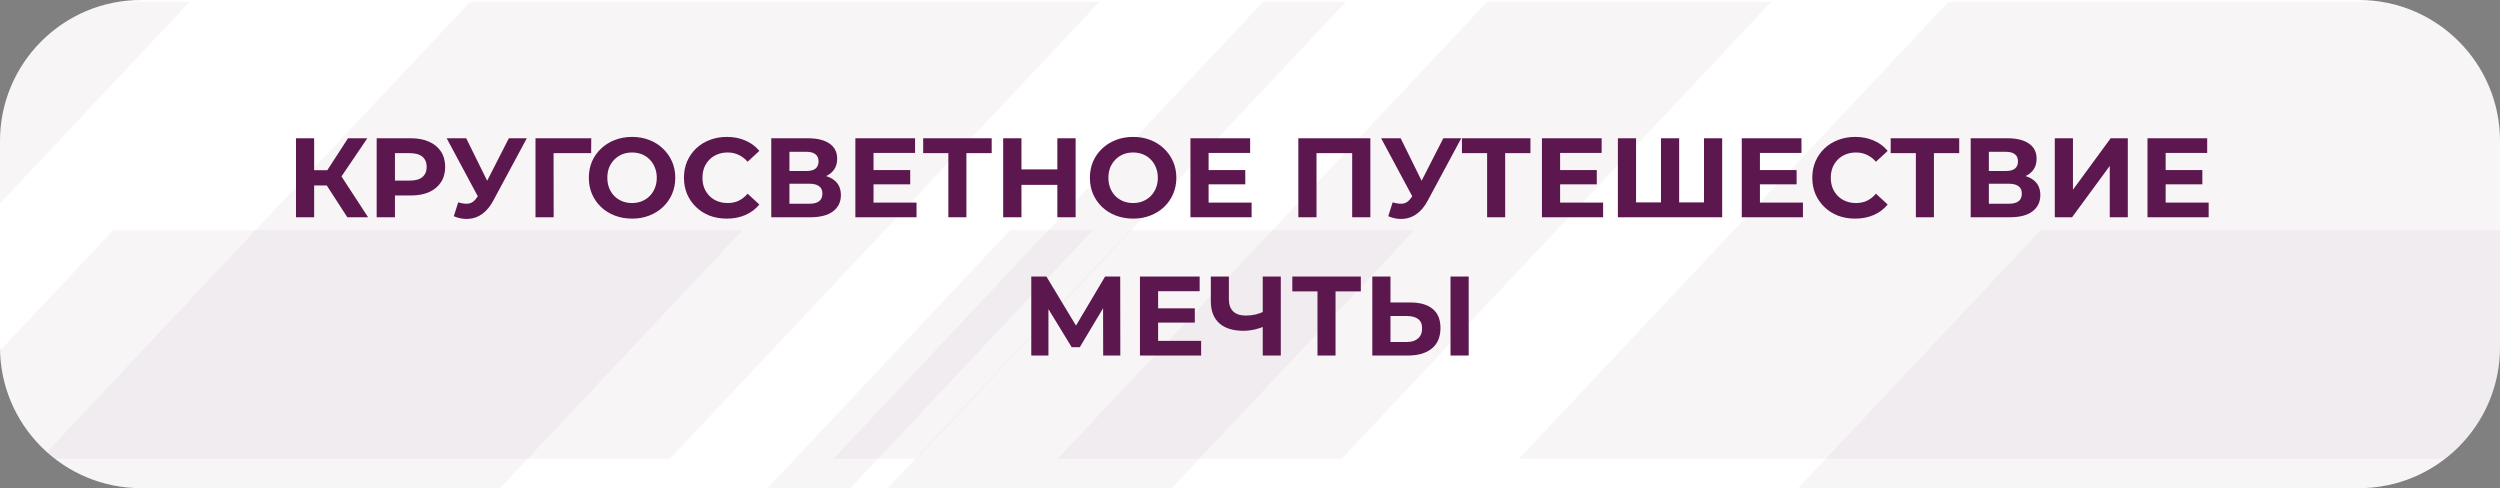 <?xml version="1.0" encoding="UTF-8"?> <svg xmlns="http://www.w3.org/2000/svg" width="886" height="173" viewBox="0 0 886 173" fill="none"><rect x="0" y="0" width="886" height="173" fill="#808080" stroke="none"/><g clip-path="url(#clip0_128_133)"><path d="M0 50C0 22.386 22.386 0 50 0H836C863.614 0 886 22.386 886 50V123C886 150.614 863.614 173 836 173H50C22.386 173 0 150.614 0 123V50Z" fill="white"></path><g opacity="0.3"><path d="M235.064 243.53H205.731L357.963 81.6H387.296L235.064 243.53Z" fill="#5C184E" fill-opacity="0.15"></path><path d="M110.894 243.53H-112.099L40.121 81.6H263.114L110.894 243.53Z" fill="#5C184E" fill-opacity="0.15"></path><path d="M348.97 243.53H248.307L400.539 81.6H501.201L348.97 243.53Z" fill="#5C184E" fill-opacity="0.15"></path><path d="M1012.54 243.53H570.986L723.206 81.6H1164.77L1012.54 243.53Z" fill="#5C184E" fill-opacity="0.15"></path><path d="M-85.037 162.567H-185.711L-33.479 0.637H67.183L-85.037 162.567Z" fill="#5C184E" fill-opacity="0.15"></path><path d="M324.772 162.567H295.439L447.659 0.637H476.992L324.772 162.567Z" fill="#5C184E" fill-opacity="0.15"></path><path d="M237.416 162.567H14.423L166.656 0.637H389.649L237.416 162.567Z" fill="#5C184E" fill-opacity="0.15"></path><path d="M475.506 162.567H374.831L527.062 0.637H627.726L475.506 162.567Z" fill="#5C184E" fill-opacity="0.15"></path><path d="M1044.06 162.567H538.342L690.573 0.637H1196.28L1044.06 162.567Z" fill="#5C184E" fill-opacity="0.15"></path></g><path d="M123.096 77L114.376 63.52L119.616 60.36L130.456 77H123.096ZM104.896 77V49H111.336V77H104.896ZM109.456 65.72V60.32H119.216V65.72H109.456ZM120.216 63.72L114.256 63L123.336 49H130.176L120.216 63.72ZM133.492 77V49H145.612C148.118 49 150.278 49.413 152.092 50.24C153.905 51.04 155.305 52.2 156.292 53.72C157.278 55.24 157.772 57.053 157.772 59.16C157.772 61.24 157.278 63.04 156.292 64.56C155.305 66.08 153.905 67.253 152.092 68.08C150.278 68.88 148.118 69.28 145.612 69.28H137.092L139.972 66.36V77H133.492ZM139.972 67.08L137.092 64H145.252C147.252 64 148.745 63.573 149.732 62.72C150.718 61.867 151.212 60.68 151.212 59.16C151.212 57.613 150.718 56.413 149.732 55.56C148.745 54.707 147.252 54.28 145.252 54.28H137.092L139.972 51.2V67.08ZM162.381 71.72C163.928 72.173 165.221 72.307 166.261 72.12C167.328 71.907 168.275 71.16 169.101 69.88L170.461 67.84L171.061 67.16L180.341 49H186.701L174.781 71.16C173.715 73.16 172.448 74.693 170.981 75.76C169.541 76.827 167.955 77.427 166.221 77.56C164.488 77.72 162.688 77.413 160.821 76.64L162.381 71.72ZM170.941 72.56L158.301 49H165.221L174.501 67.8L170.941 72.56ZM189.781 77V49H209.541L209.501 54.28H194.701L196.181 52.8L196.221 77H189.781ZM224.04 77.48C221.827 77.48 219.773 77.12 217.88 76.4C216.013 75.68 214.387 74.667 213 73.36C211.64 72.053 210.573 70.52 209.8 68.76C209.053 67 208.68 65.08 208.68 63C208.68 60.92 209.053 59 209.8 57.24C210.573 55.48 211.653 53.947 213.04 52.64C214.427 51.333 216.053 50.32 217.92 49.6C219.787 48.88 221.813 48.52 224 48.52C226.213 48.52 228.24 48.88 230.08 49.6C231.947 50.32 233.56 51.333 234.92 52.64C236.307 53.947 237.387 55.48 238.16 57.24C238.933 58.973 239.32 60.893 239.32 63C239.32 65.08 238.933 67.013 238.16 68.8C237.387 70.56 236.307 72.093 234.92 73.4C233.56 74.68 231.947 75.68 230.08 76.4C228.24 77.12 226.227 77.48 224.04 77.48ZM224 71.96C225.253 71.96 226.4 71.747 227.44 71.32C228.507 70.893 229.44 70.28 230.24 69.48C231.04 68.68 231.653 67.733 232.08 66.64C232.533 65.547 232.76 64.333 232.76 63C232.76 61.667 232.533 60.453 232.08 59.36C231.653 58.267 231.04 57.32 230.24 56.52C229.467 55.72 228.547 55.107 227.48 54.68C226.413 54.253 225.253 54.04 224 54.04C222.747 54.04 221.587 54.253 220.52 54.68C219.48 55.107 218.56 55.72 217.76 56.52C216.96 57.32 216.333 58.267 215.88 59.36C215.453 60.453 215.24 61.667 215.24 63C215.24 64.307 215.453 65.52 215.88 66.64C216.333 67.733 216.947 68.68 217.72 69.48C218.52 70.28 219.453 70.893 220.52 71.32C221.587 71.747 222.747 71.96 224 71.96ZM257.552 77.48C255.392 77.48 253.379 77.133 251.512 76.44C249.672 75.72 248.072 74.707 246.712 73.4C245.352 72.093 244.285 70.56 243.512 68.8C242.765 67.04 242.392 65.107 242.392 63C242.392 60.893 242.765 58.96 243.512 57.2C244.285 55.44 245.352 53.907 246.712 52.6C248.099 51.293 249.712 50.293 251.552 49.6C253.392 48.88 255.405 48.52 257.592 48.52C260.019 48.52 262.205 48.947 264.152 49.8C266.125 50.627 267.779 51.853 269.112 53.48L264.952 57.32C263.992 56.227 262.925 55.413 261.752 54.88C260.579 54.32 259.299 54.04 257.912 54.04C256.605 54.04 255.405 54.253 254.312 54.68C253.219 55.107 252.272 55.72 251.472 56.52C250.672 57.32 250.045 58.267 249.592 59.36C249.165 60.453 248.952 61.667 248.952 63C248.952 64.333 249.165 65.547 249.592 66.64C250.045 67.733 250.672 68.68 251.472 69.48C252.272 70.28 253.219 70.893 254.312 71.32C255.405 71.747 256.605 71.96 257.912 71.96C259.299 71.96 260.579 71.693 261.752 71.16C262.925 70.6 263.992 69.76 264.952 68.64L269.112 72.48C267.779 74.107 266.125 75.347 264.152 76.2C262.205 77.053 260.005 77.48 257.552 77.48ZM273.335 77V49H286.375C289.629 49 292.162 49.627 293.975 50.88C295.789 52.133 296.695 53.92 296.695 56.24C296.695 58.533 295.842 60.32 294.135 61.6C292.429 62.853 290.162 63.48 287.335 63.48L288.095 61.8C291.242 61.8 293.682 62.427 295.415 63.68C297.149 64.933 298.015 66.747 298.015 69.12C298.015 71.573 297.082 73.507 295.215 74.92C293.375 76.307 290.682 77 287.135 77H273.335ZM279.775 72.2H286.895C288.389 72.2 289.522 71.907 290.295 71.32C291.069 70.733 291.455 69.827 291.455 68.6C291.455 67.427 291.069 66.56 290.295 66C289.522 65.413 288.389 65.12 286.895 65.12H279.775V72.2ZM279.775 60.6H285.815C287.229 60.6 288.295 60.32 289.015 59.76C289.735 59.173 290.095 58.32 290.095 57.2C290.095 56.08 289.735 55.24 289.015 54.68C288.295 54.093 287.229 53.8 285.815 53.8H279.775V60.6ZM309.1 60.28H322.58V65.32H309.1V60.28ZM309.58 71.8H324.82V77H303.14V49H324.3V54.2H309.58V71.8ZM336.094 77V52.8L337.574 54.28H327.174V49H351.454V54.28H341.054L342.494 52.8V77H336.094ZM374.723 49H381.203V77H374.723V49ZM362.003 77H355.523V49H362.003V77ZM375.203 65.52H361.523V60.04H375.203V65.52ZM401.618 77.48C399.405 77.48 397.352 77.12 395.458 76.4C393.592 75.68 391.965 74.667 390.578 73.36C389.218 72.053 388.152 70.52 387.378 68.76C386.632 67 386.258 65.08 386.258 63C386.258 60.92 386.632 59 387.378 57.24C388.152 55.48 389.232 53.947 390.618 52.64C392.005 51.333 393.632 50.32 395.498 49.6C397.365 48.88 399.392 48.52 401.578 48.52C403.792 48.52 405.818 48.88 407.658 49.6C409.525 50.32 411.138 51.333 412.498 52.64C413.885 53.947 414.965 55.48 415.738 57.24C416.512 58.973 416.898 60.893 416.898 63C416.898 65.08 416.512 67.013 415.738 68.8C414.965 70.56 413.885 72.093 412.498 73.4C411.138 74.68 409.525 75.68 407.658 76.4C405.818 77.12 403.805 77.48 401.618 77.48ZM401.578 71.96C402.832 71.96 403.978 71.747 405.018 71.32C406.085 70.893 407.018 70.28 407.818 69.48C408.618 68.68 409.232 67.733 409.658 66.64C410.112 65.547 410.338 64.333 410.338 63C410.338 61.667 410.112 60.453 409.658 59.36C409.232 58.267 408.618 57.32 407.818 56.52C407.045 55.72 406.125 55.107 405.058 54.68C403.992 54.253 402.832 54.04 401.578 54.04C400.325 54.04 399.165 54.253 398.098 54.68C397.058 55.107 396.138 55.72 395.338 56.52C394.538 57.32 393.912 58.267 393.458 59.36C393.032 60.453 392.818 61.667 392.818 63C392.818 64.307 393.032 65.52 393.458 66.64C393.912 67.733 394.525 68.68 395.298 69.48C396.098 70.28 397.032 70.893 398.098 71.32C399.165 71.747 400.325 71.96 401.578 71.96ZM427.85 60.28H441.33V65.32H427.85V60.28ZM428.33 71.8H443.57V77H421.89V49H443.05V54.2H428.33V71.8ZM460.132 77V49H485.652V77H479.212V52.8L480.692 54.28H465.092L466.572 52.8V77H460.132ZM493.553 71.72C495.1 72.173 496.393 72.307 497.433 72.12C498.5 71.907 499.447 71.16 500.273 69.88L501.633 67.84L502.233 67.16L511.513 49H517.873L505.953 71.16C504.887 73.16 503.62 74.693 502.153 75.76C500.713 76.827 499.127 77.427 497.393 77.56C495.66 77.72 493.86 77.413 491.993 76.64L493.553 71.72ZM502.113 72.56L489.473 49H496.393L505.673 67.8L502.113 72.56ZM527.032 77V52.8L528.512 54.28H518.112V49H542.392V54.28H531.992L533.432 52.8V77H527.032ZM552.42 60.28H565.9V65.32H552.42V60.28ZM552.9 71.8H568.14V77H546.46V49H567.62V54.2H552.9V71.8ZM590.095 71.72L588.655 73.2V49H595.095V73.2L593.575 71.72H605.415L603.895 73.2V49H610.335V77H573.375V49H579.815V73.2L578.335 71.72H590.095ZM623.241 60.28H636.721V65.32H623.241V60.28ZM623.721 71.8H638.961V77H617.281V49H638.441V54.2H623.721V71.8ZM657.435 77.48C655.275 77.48 653.262 77.133 651.395 76.44C649.555 75.72 647.955 74.707 646.595 73.4C645.235 72.093 644.168 70.56 643.395 68.8C642.648 67.04 642.275 65.107 642.275 63C642.275 60.893 642.648 58.96 643.395 57.2C644.168 55.44 645.235 53.907 646.595 52.6C647.982 51.293 649.595 50.293 651.435 49.6C653.275 48.88 655.288 48.52 657.475 48.52C659.902 48.52 662.088 48.947 664.035 49.8C666.008 50.627 667.662 51.853 668.995 53.48L664.835 57.32C663.875 56.227 662.808 55.413 661.635 54.88C660.462 54.32 659.182 54.04 657.795 54.04C656.488 54.04 655.288 54.253 654.195 54.68C653.102 55.107 652.155 55.72 651.355 56.52C650.555 57.32 649.928 58.267 649.475 59.36C649.048 60.453 648.835 61.667 648.835 63C648.835 64.333 649.048 65.547 649.475 66.64C649.928 67.733 650.555 68.68 651.355 69.48C652.155 70.28 653.102 70.893 654.195 71.32C655.288 71.747 656.488 71.96 657.795 71.96C659.182 71.96 660.462 71.693 661.635 71.16C662.808 70.6 663.875 69.76 664.835 68.64L668.995 72.48C667.662 74.107 666.008 75.347 664.035 76.2C662.088 77.053 659.888 77.48 657.435 77.48ZM678.985 77V52.8L680.465 54.28H670.065V49H694.345V54.28H683.945L685.385 52.8V77H678.985ZM698.414 77V49H711.454C714.707 49 717.24 49.627 719.054 50.88C720.867 52.133 721.774 53.92 721.774 56.24C721.774 58.533 720.92 60.32 719.214 61.6C717.507 62.853 715.24 63.48 712.414 63.48L713.174 61.8C716.32 61.8 718.76 62.427 720.494 63.68C722.227 64.933 723.094 66.747 723.094 69.12C723.094 71.573 722.16 73.507 720.294 74.92C718.454 76.307 715.76 77 712.214 77H698.414ZM704.854 72.2H711.974C713.467 72.2 714.6 71.907 715.374 71.32C716.147 70.733 716.534 69.827 716.534 68.6C716.534 67.427 716.147 66.56 715.374 66C714.6 65.413 713.467 65.12 711.974 65.12H704.854V72.2ZM704.854 60.6H710.894C712.307 60.6 713.374 60.32 714.094 59.76C714.814 59.173 715.174 58.32 715.174 57.2C715.174 56.08 714.814 55.24 714.094 54.68C713.374 54.093 712.307 53.8 710.894 53.8H704.854V60.6ZM728.218 77V49H734.658V67.24L748.018 49H754.098V77H747.698V58.8L734.338 77H728.218ZM767.03 60.28H780.51V65.32H767.03V60.28ZM767.51 71.8H782.75V77H761.07V49H782.23V54.2H767.51V71.8ZM365.484 126V98H370.844L382.764 117.76H379.924L391.644 98H397.004L397.044 126H390.964L390.924 107.32H392.084L382.684 123.04H379.804L370.204 107.32H371.564V126H365.484ZM409.96 109.28H423.44V114.32H409.96V109.28ZM410.44 120.8H425.68V126H404V98H425.16V103.2H410.44V120.8ZM448.434 115.56C447.047 116.12 445.714 116.547 444.434 116.84C443.154 117.107 441.927 117.24 440.754 117.24C436.994 117.24 434.114 116.347 432.114 114.56C430.114 112.747 429.114 110.147 429.114 106.76V98H435.514V106.04C435.514 107.96 436.034 109.413 437.074 110.4C438.114 111.36 439.594 111.84 441.514 111.84C442.74 111.84 443.927 111.707 445.074 111.44C446.22 111.147 447.287 110.733 448.274 110.2L448.434 115.56ZM447.514 126V98H453.914V126H447.514ZM466.915 126V101.8L468.395 103.28H457.995V98H482.275V103.28H471.875L473.315 101.8V126H466.915ZM499.903 107.2C503.29 107.2 505.903 107.96 507.743 109.48C509.583 110.973 510.503 113.227 510.503 116.24C510.503 119.44 509.477 121.867 507.423 123.52C505.397 125.173 502.583 126 498.983 126H486.343V98H492.783V107.2H499.903ZM498.623 121.2C500.277 121.2 501.583 120.787 502.543 119.96C503.503 119.133 503.983 117.933 503.983 116.36C503.983 114.813 503.503 113.707 502.543 113.04C501.61 112.347 500.303 112 498.623 112H492.783V121.2H498.623ZM514.063 126V98H520.503V126H514.063Z" fill="#5C184E"></path></g><defs><clipPath id="clip0_128_133"><path d="M0 50C0 22.386 22.386 0 50 0H836C863.614 0 886 22.386 886 50V123C886 150.614 863.614 173 836 173H50C22.386 173 0 150.614 0 123V50Z" fill="white"></path></clipPath></defs></svg> 